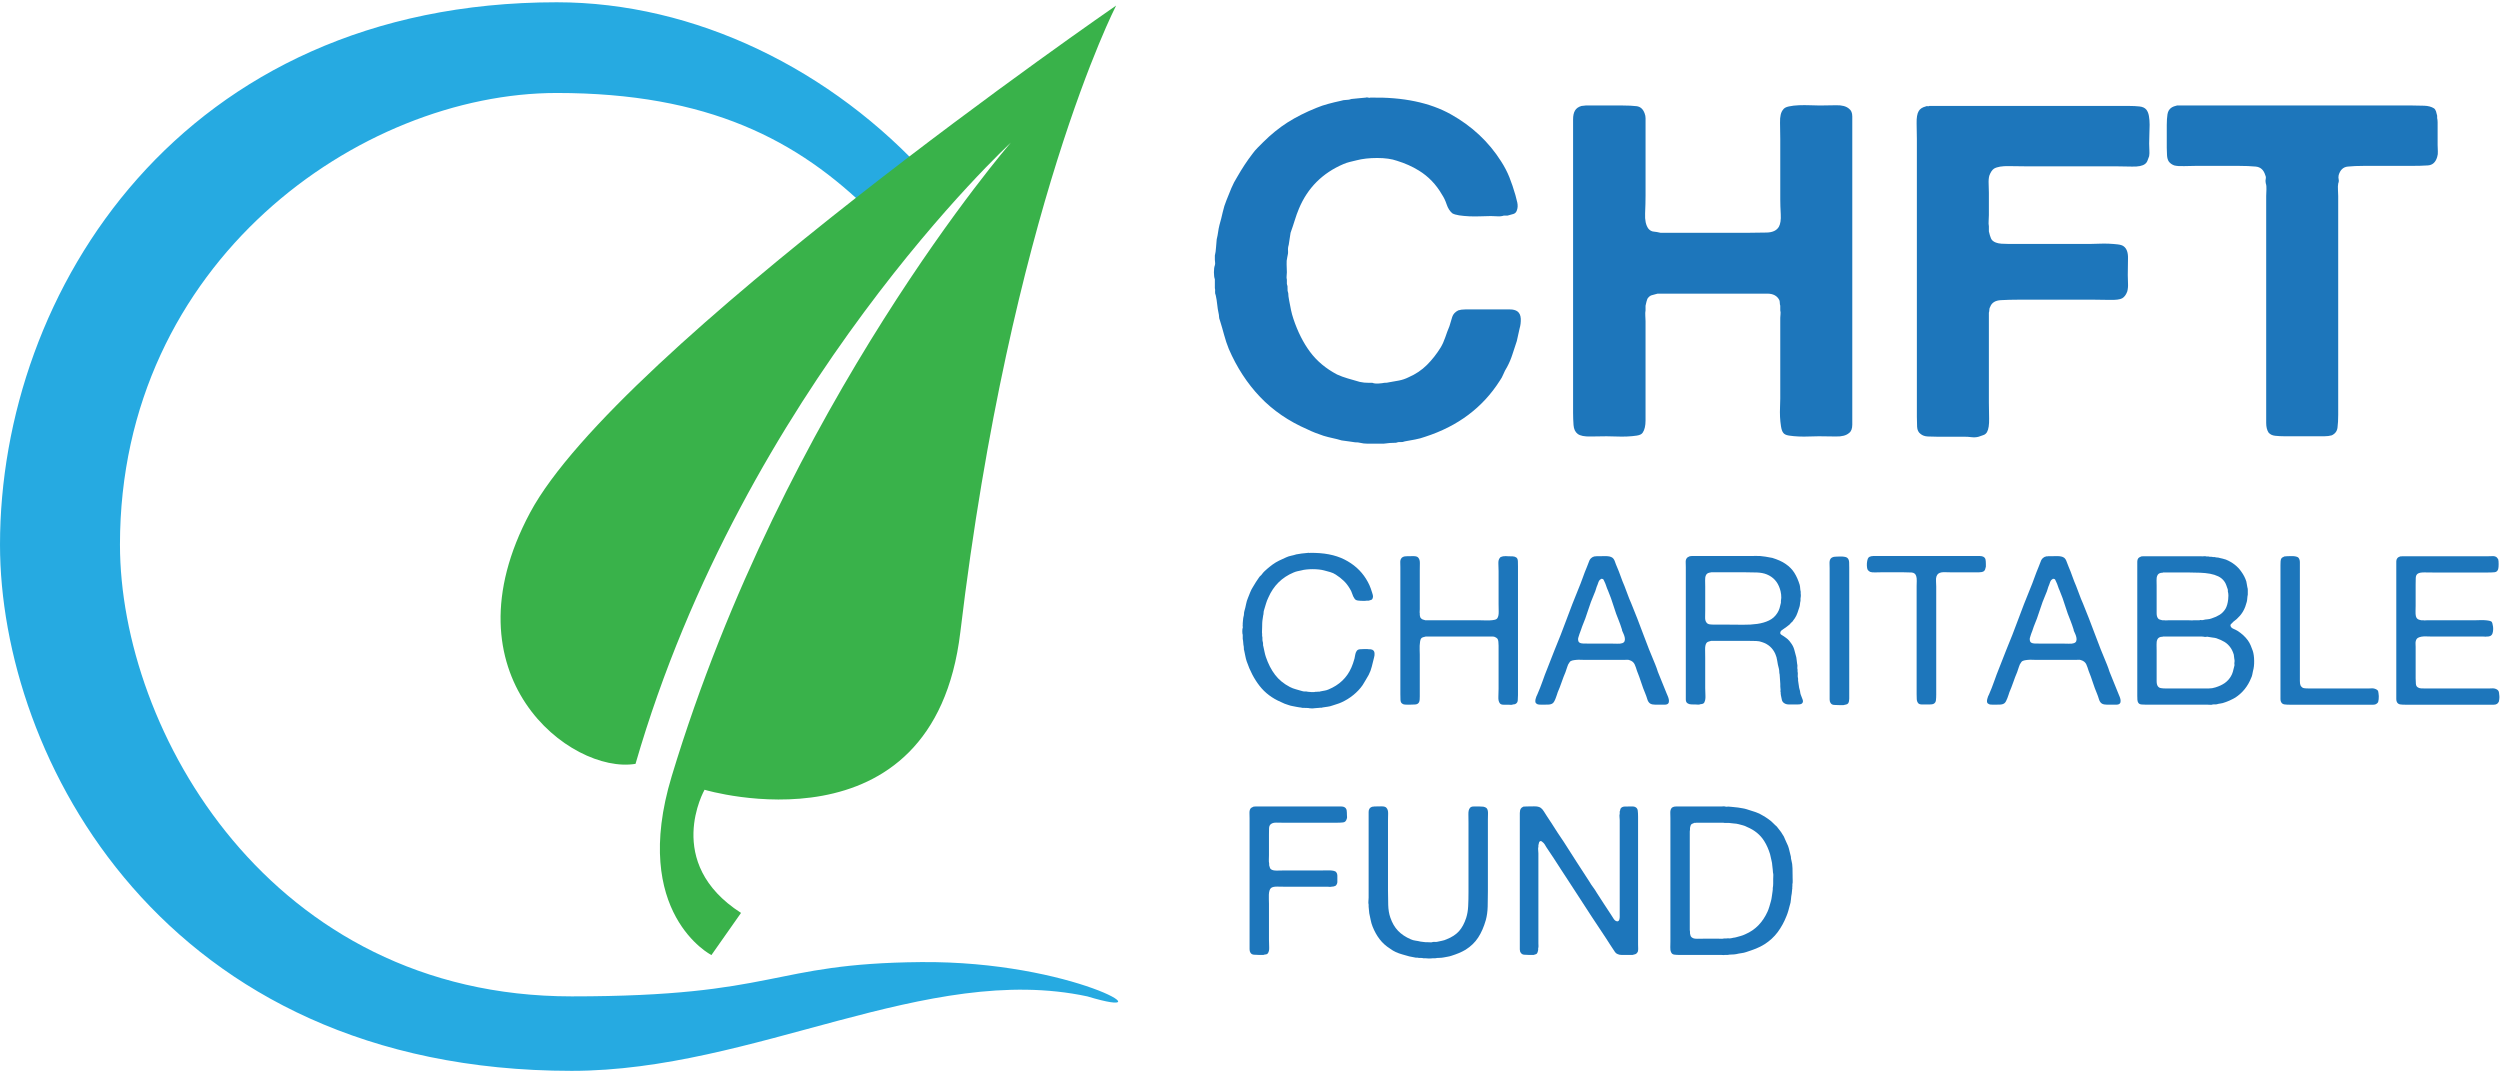<?xml version="1.0" encoding="UTF-8"?>
<!-- Created with Inkscape (http://www.inkscape.org/) -->
<svg width="320" height="137.33" version="1.1" viewBox="0 0 320 137.33" xml:space="preserve" xmlns="http://www.w3.org/2000/svg" xmlns:cc="http://creativecommons.org/ns#" xmlns:dc="http://purl.org/dc/elements/1.1/" xmlns:rdf="http://www.w3.org/1999/02/22-rdf-syntax-ns#"><defs><clipPath id="clipPath1373"><path d="m0 103h240v-103h-240z"/></clipPath></defs><g transform="matrix(1.333 0 0 -1.333 0 137.33)"><g clip-path="url(#clipPath1373)"><g transform="translate(11.519 50.721)"><path d="m0 0c0 27.19 23.102 43.374 41.942 43.374 14.554 0 23.174-4.512 30.193-11.469 1.129 1.126 4.511 2.286 5.579 3.352-9.359 10.406-22.516 16.827-35.772 16.827-36.061 0-53.461-27.788-53.461-52.084 0-20.347 15.606-50.525 54.893-50.525 17.581 0 34.084 10.446 49.513 7.151 8.071-2.447-1.368 3.422-15.97 3.293-14.597-0.128-13.632-3.293-33.543-3.293-28.957 0-43.374 25.542-43.374 43.374" fill="#26aae1"/></g><g transform="translate(71.156 15.362)"><path d="m0 0-2.844-4.05s-7.798 3.993-3.814 17.168c10.845 35.854 32.567 60.847 32.567 60.847s-25.609-23.576-36.04-59.652c-6.218-1.031-18.511 8.45-10.123 24.124 8.39 15.677 56.272 48.69 56.272 48.69s-10.105-19.591-14.96-60.172c-2.596-21.709-24.56-15.13-24.56-15.13s-4.004-7.01 3.502-11.825" fill="#39b24a"/></g><g transform="translate(125.8 49.933)"><path d="m0 0c1.309 0.024 2.405-0.186 3.294-0.632 0.888-0.447 1.579-1.063 2.072-1.852 0.133-0.213 0.243-0.417 0.33-0.611 0.087-0.192 0.169-0.424 0.251-0.691 0.027-0.067 0.053-0.156 0.08-0.27 0.026-0.115 0.021-0.216-0.021-0.31-0.026-0.08-0.075-0.13-0.15-0.15-0.073-0.022-0.149-0.044-0.229-0.072h-0.199c-0.043-0.013-0.093-0.019-0.152-0.019h-0.171c-0.186 0-0.356 0.01-0.511 0.03-0.154 0.02-0.262 0.083-0.33 0.191-0.093 0.134-0.167 0.287-0.219 0.461-0.056 0.172-0.127 0.333-0.222 0.48-0.174 0.293-0.369 0.549-0.591 0.761-0.22 0.213-0.475 0.413-0.768 0.599-0.161 0.107-0.339 0.188-0.531 0.241-0.195 0.053-0.391 0.107-0.59 0.161-0.148 0.039-0.317 0.071-0.503 0.089-0.187 0.02-0.383 0.031-0.589 0.031-0.207 0-0.408-0.011-0.602-0.031-0.193-0.018-0.357-0.05-0.491-0.089-0.132-0.027-0.261-0.054-0.38-0.081s-0.24-0.066-0.36-0.119c-1.121-0.469-1.93-1.269-2.423-2.402-0.093-0.188-0.169-0.385-0.23-0.591-0.059-0.209-0.124-0.418-0.19-0.633-0.027-0.078-0.041-0.163-0.041-0.249 0-0.089-0.013-0.17-0.039-0.251-0.014-0.053-0.019-0.099-0.019-0.137 0-0.043-8e-3 -0.09-0.022-0.142-0.026-0.149-0.043-0.299-0.049-0.451-7e-3 -0.154-0.01-0.311-0.01-0.47 0-0.094-3e-3 -0.189-0.01-0.291-6e-3 -0.1-4e-3 -0.19 0.01-0.271v-0.2c0.027-0.092 0.037-0.186 0.029-0.28-7e-3 -0.093 4e-3 -0.187 0.03-0.281 0.027-0.078 0.038-0.159 0.03-0.239-5e-3 -0.082 4e-3 -0.153 0.032-0.22 0.038-0.175 0.075-0.344 0.109-0.51 0.033-0.169 0.077-0.331 0.13-0.492 0.227-0.667 0.52-1.238 0.881-1.712s0.835-0.865 1.422-1.17c0.186-0.096 0.378-0.169 0.57-0.22 0.194-0.055 0.404-0.115 0.63-0.181 0.095-0.028 0.18-0.037 0.262-0.03 0.081 5e-3 0.173-6e-3 0.28-0.031 0.066-0.013 0.186-0.024 0.36-0.03 0.175-7e-3 0.301 4e-3 0.38 0.03h0.141c0.053 0.014 0.107 0.019 0.159 0.011 0.056-8e-3 0.107 3e-3 0.161 0.029 0.132 0.027 0.264 0.05 0.391 0.072 0.127 0.019 0.25 0.055 0.369 0.108 1.042 0.428 1.775 1.128 2.203 2.102 0.107 0.243 0.207 0.529 0.3 0.862 0.027 0.122 0.05 0.242 0.071 0.371 0.02 0.126 0.061 0.244 0.131 0.35 0.066 0.107 0.172 0.166 0.32 0.179 0.145 0.014 0.307 0.021 0.48 0.021h0.2c0.067 0 0.127-7e-3 0.18-0.021h0.141c0.039-0.013 0.083-0.023 0.13-0.029 0.046-8e-3 0.083-0.024 0.11-0.051 0.092-0.052 0.147-0.15 0.16-0.288 0.013-0.142 0-0.279-0.04-0.41-0.081-0.31-0.154-0.603-0.22-0.883-0.069-0.28-0.168-0.549-0.3-0.801-0.107-0.174-0.204-0.34-0.292-0.501-0.086-0.16-0.182-0.319-0.289-0.48-0.24-0.348-0.539-0.665-0.892-0.951-0.351-0.288-0.737-0.524-1.149-0.71-0.15-0.068-0.292-0.121-0.433-0.162-0.138-0.039-0.283-0.087-0.429-0.139-0.148-0.055-0.297-0.092-0.452-0.112-0.154-0.017-0.309-0.042-0.47-0.068-0.067-0.026-0.125-0.037-0.18-0.031-0.053 8e-3 -0.107 5e-3 -0.159-0.01-0.081-0.014-0.161-0.018-0.241-0.018s-0.167-8e-3 -0.262-0.021c-0.038-0.013-0.128-0.019-0.269-0.011-0.141 6e-3 -0.231 0.017-0.27 0.032-0.067 0.011-0.131 0.016-0.191 0.01-0.06-8e-3 -0.123-6e-3 -0.19 8e-3h-0.201c-0.106 0.028-0.205 0.043-0.3 0.049-0.092 9e-3 -0.192 0.024-0.299 0.052-0.121 0.026-0.241 0.049-0.361 0.071-0.12 0.019-0.235 0.049-0.341 0.089-0.28 0.079-0.534 0.18-0.76 0.3-0.841 0.36-1.522 0.875-2.043 1.543-0.521 0.666-0.933 1.455-1.242 2.363-0.053 0.158-0.096 0.325-0.128 0.499-0.034 0.175-0.072 0.354-0.111 0.541-0.027 0.066-0.037 0.127-0.03 0.181 5e-3 0.052 3e-3 0.113-0.01 0.181-0.028 0.119-0.043 0.244-0.051 0.379-7e-3 0.133-0.022 0.261-0.049 0.38v0.38c-0.028 0.067-0.041 0.181-0.041 0.342 0 0.158 0.013 0.27 0.041 0.339 0.013 0.041 0.013 0.085 0 0.129-0.015 0.048-0.015 0.085 0 0.112v0.18c0.013 0.107 0.023 0.218 0.029 0.331s0.024 0.223 0.05 0.33c0.027 0.081 0.041 0.163 0.041 0.249 0 0.088 0.013 0.177 0.039 0.272 0.068 0.227 0.12 0.445 0.161 0.66 0.04 0.213 0.101 0.414 0.181 0.599 0.066 0.175 0.136 0.35 0.211 0.531 0.07 0.181 0.155 0.346 0.248 0.491 0.201 0.349 0.401 0.66 0.6 0.941 0.042 0.067 0.092 0.124 0.152 0.172 0.06 0.045 0.109 0.101 0.15 0.17 0.081 0.106 0.164 0.2 0.251 0.28 0.085 0.08 0.176 0.159 0.269 0.24 0.08 0.066 0.156 0.13 0.231 0.19 0.074 0.059 0.156 0.124 0.249 0.191 0.201 0.145 0.411 0.273 0.632 0.38 0.219 0.107 0.45 0.213 0.691 0.319 0.145 0.068 0.302 0.117 0.47 0.151 0.167 0.034 0.33 0.077 0.492 0.13 0.091 0.013 0.178 0.028 0.259 0.04 0.08 0.014 0.161 0.026 0.24 0.04 0.107 0.014 0.21 0.025 0.309 0.031 0.101 6e-3 0.205 0.017 0.312 0.031 0.026 0.012 0.06 0.012 0.099 0 0.04-0.014 0.075-0.014 0.101 0" fill="#1d76bb"/></g><g transform="translate(135.01 49.61)"><path d="m0 0c0.186 0 0.41 5e-3 0.671 0.011 0.261 7e-3 0.431-0.044 0.51-0.151 0.107-0.12 0.155-0.297 0.15-0.529-6e-3 -0.235-8e-3 -0.459-8e-3 -0.672v-3.744c0-0.066-5e-3 -0.139-0.011-0.21-6e-3 -0.074-3e-3 -0.138 0.011-0.19v-0.162c0.012-0.039 0.021-0.087 0.029-0.139 5e-3 -0.055 0.023-0.094 0.049-0.119 0.053-0.08 0.118-0.136 0.192-0.162 0.072-0.025 0.161-0.053 0.268-0.08h5.207c0.134 0 0.287-4e-3 0.46-0.01 0.173-7e-3 0.344-7e-3 0.511 0 0.167 6e-3 0.317 0.023 0.451 0.052 0.132 0.025 0.227 0.078 0.281 0.158 0.092 0.135 0.136 0.344 0.13 0.632-7e-3 0.286-0.011 0.538-0.011 0.751v3.143c0 0.213-6e-3 0.447-0.02 0.702-0.013 0.252 0.032 0.439 0.14 0.56 0.026 0.053 0.07 0.086 0.129 0.099 0.061 0.015 0.124 0.034 0.193 0.06h0.1c0.05 0.014 0.112 0.018 0.179 0.011 0.068-6e-3 0.133-0.011 0.2-0.011 0.148 0 0.291-3e-3 0.431-9e-3 0.141-7e-3 0.257-0.044 0.351-0.111s0.141-0.188 0.15-0.361c5e-3 -0.173 9e-3 -0.338 9e-3 -0.499v-12.354c0-0.188-7e-3 -0.354-0.021-0.503-0.012-0.146-0.073-0.253-0.179-0.318-0.053-0.041-0.107-0.061-0.16-0.061s-0.121-0.013-0.202-0.039c-0.05-0.016-0.108-0.018-0.169-0.011-0.059 6e-3 -0.117 0.011-0.168 0.011h-0.492c-0.168 0-0.285 0.046-0.351 0.139-0.108 0.133-0.153 0.341-0.14 0.621 0.014 0.28 0.02 0.533 0.02 0.761v4.145c0 0.133-6e-3 0.261-0.02 0.38-0.013 0.119-0.039 0.213-0.081 0.28-0.054 0.068-0.139 0.127-0.259 0.181-0.068 0.026-0.146 0.04-0.241 0.04h-6.388c-0.105-0.026-0.195-0.052-0.269-0.07-0.073-0.02-0.137-0.063-0.191-0.13-0.04-0.069-0.069-0.162-0.089-0.281-0.021-0.119-0.034-0.255-0.04-0.4-6e-3 -0.146-6e-3 -0.297 0-0.452 6e-3 -0.151 0.011-0.282 0.011-0.388v-4.026c0-0.107-5e-3 -0.208-0.011-0.301s-0.024-0.174-0.05-0.241c-0.068-0.145-0.195-0.226-0.381-0.237-0.186-0.014-0.388-0.021-0.602-0.021-0.132 0-0.256 2e-3 -0.368 0.01-0.113 5e-3 -0.205 0.036-0.27 0.09-0.108 0.065-0.164 0.189-0.172 0.369-6e-3 0.181-0.011 0.363-0.011 0.553v12.172c0 0.146-2e-3 0.3-9e-3 0.459-7e-3 0.163 0.023 0.29 0.09 0.382 0.054 0.094 0.154 0.16 0.303 0.2 0.025 0.013 0.052 0.017 0.078 0.011 0.027-7e-3 0.053-5e-3 0.08 9e-3" fill="#1d76bb"/></g><g transform="translate(155.77 41.261)"><path d="m0 0c0.12 0.042 0.196 0.106 0.229 0.199 0.035 0.093 0.04 0.197 0.021 0.312-0.021 0.113-0.054 0.227-0.102 0.341-0.044 0.112-0.087 0.211-0.128 0.29-0.028 0.053-0.041 0.1-0.041 0.139 0 0.042-0.013 0.087-0.041 0.142-0.038 0.106-0.077 0.214-0.108 0.329-0.034 0.114-0.078 0.231-0.131 0.351-0.199 0.48-0.377 0.971-0.529 1.471-0.155 0.501-0.329 0.992-0.531 1.473-0.068 0.145-0.125 0.293-0.172 0.438-0.046 0.15-0.103 0.29-0.169 0.422-0.027 0.068-0.059 0.131-0.091 0.191-0.033 0.059-0.102 0.089-0.21 0.089-0.026-0.025-0.053-0.046-0.079-0.06-0.027-0.013-0.055-0.033-0.081-0.059-0.053-0.067-0.093-0.136-0.12-0.211s-0.053-0.15-0.08-0.23c-0.066-0.148-0.12-0.294-0.159-0.44-0.041-0.147-0.094-0.293-0.163-0.44-0.225-0.521-0.422-1.049-0.59-1.584-0.167-0.532-0.356-1.054-0.57-1.559-0.027-0.068-0.049-0.135-0.07-0.203-0.021-0.065-0.044-0.132-0.07-0.2-0.038-0.106-0.081-0.213-0.119-0.319-0.042-0.107-0.076-0.215-0.101-0.321-0.027-0.066-0.036-0.14-0.03-0.219 6e-3 -0.081 0.025-0.149 0.05-0.201 0.067-0.107 0.206-0.163 0.42-0.171s0.414-0.01 0.602-0.01h2.142c0.148 0 0.327-4e-3 0.54-0.01 0.212-7e-3 0.375 0.01 0.481 0.05m4.284-4.865c0.028-0.066 0.06-0.147 0.101-0.24 0.04-0.094 0.069-0.19 0.09-0.291 0.019-0.098 0.019-0.195 0-0.279-0.021-0.087-0.078-0.151-0.168-0.191-0.07-0.027-0.149-0.039-0.244-0.039h-0.87c-0.207 0-0.369 0.032-0.49 0.099-0.135 0.08-0.231 0.22-0.29 0.42-0.061 0.199-0.123 0.379-0.191 0.541-0.147 0.348-0.281 0.708-0.401 1.082-0.12 0.373-0.253 0.742-0.4 1.101-0.039 0.12-0.077 0.232-0.109 0.339-0.036 0.106-0.074 0.206-0.122 0.301-0.045 0.092-0.109 0.173-0.189 0.24-0.079 0.068-0.188 0.12-0.32 0.161-0.067 0.026-0.144 0.037-0.231 0.029-0.088-8e-3 -0.177-0.011-0.27-0.011h-3.785c-0.12 0-0.253 3e-3 -0.4 0.011-0.148 8e-3 -0.288 3e-3 -0.42-0.011-0.134-0.012-0.259-0.031-0.372-0.059-0.112-0.026-0.196-0.078-0.248-0.158-0.109-0.136-0.185-0.285-0.23-0.453-0.048-0.167-0.104-0.336-0.172-0.51-0.132-0.307-0.256-0.629-0.369-0.962-0.114-0.333-0.237-0.652-0.372-0.958-0.025-0.082-0.056-0.173-0.089-0.273-0.035-0.1-0.07-0.204-0.111-0.31-0.038-0.107-0.083-0.202-0.131-0.289-0.045-0.086-0.095-0.151-0.15-0.192-0.105-0.08-0.249-0.124-0.431-0.129-0.178-7e-3 -0.37-9e-3 -0.57-9e-3 -0.106 0-0.209 2e-3 -0.309 9e-3 -0.101 5e-3 -0.184 0.038-0.25 0.09-0.068 0.039-0.104 0.101-0.109 0.181-0.01 0.079 0 0.163 0.017 0.25 0.021 0.086 0.047 0.173 0.083 0.261 0.03 0.086 0.061 0.15 0.088 0.188 0.186 0.429 0.355 0.852 0.502 1.272 0.145 0.422 0.305 0.845 0.48 1.273 0.12 0.293 0.232 0.582 0.34 0.87 0.107 0.287 0.221 0.576 0.341 0.869 0.398 0.964 0.782 1.934 1.14 2.913 0.362 0.984 0.741 1.961 1.142 2.935 0.145 0.347 0.283 0.701 0.412 1.063 0.125 0.359 0.262 0.713 0.409 1.06 0.065 0.147 0.129 0.31 0.19 0.489 0.06 0.182 0.149 0.312 0.27 0.392 0.053 0.053 0.14 0.095 0.26 0.12 0.028 0.013 0.056 0.017 0.092 0.011 0.031-7e-3 0.061-5e-3 0.089 9e-3 0.241 0 0.52 4e-3 0.839 0.01 0.323 7e-3 0.554-0.044 0.703-0.15 0.107-0.08 0.189-0.21 0.25-0.392 0.061-0.179 0.123-0.342 0.191-0.489 0.131-0.308 0.252-0.613 0.36-0.924 0.106-0.304 0.227-0.612 0.361-0.92 0.106-0.263 0.21-0.539 0.308-0.818 0.102-0.281 0.211-0.555 0.331-0.821 0.402-0.976 0.784-1.96 1.152-2.955 0.366-0.994 0.757-1.98 1.171-2.954 0.053-0.119 0.097-0.233 0.13-0.34 0.034-0.107 0.073-0.22 0.111-0.338 0.147-0.349 0.291-0.702 0.43-1.064 0.141-0.36 0.284-0.712 0.43-1.06" fill="#1d76bb"/></g><g transform="translate(170.67 44.165)"><path d="m0 0c0.095 0.146 0.164 0.301 0.211 0.461 0.046 0.159 0.089 0.333 0.13 0.518v0.181c0.04 0.187 0.046 0.392 0.02 0.61-0.028 0.222-0.067 0.406-0.121 0.552-0.214 0.668-0.633 1.128-1.261 1.383-0.267 0.107-0.579 0.166-0.931 0.18-0.354 0.012-0.717 0.019-1.091 0.019h-3.305c-0.026-0.013-0.057-0.019-0.089-0.019-0.034 0-0.069-9e-3 -0.111-0.022-0.159-0.039-0.266-0.127-0.319-0.259-0.055-0.121-0.078-0.288-0.07-0.5 5e-3 -0.214 9e-3 -0.407 9e-3 -0.583v-2.3c0-0.2-4e-3 -0.411-9e-3 -0.632-8e-3 -0.222 0.036-0.39 0.13-0.509 0.066-0.094 0.166-0.151 0.301-0.173 0.132-0.018 0.278-0.027 0.439-0.027h1.243c0.519 0 1.026-5e-3 1.52-0.012s0.951 0.021 1.372 0.081c0.42 0.06 0.798 0.168 1.132 0.33 0.334 0.16 0.6 0.4 0.8 0.721m2.423-8.311c0.067-0.172 0.039-0.306-0.081-0.399-0.066-0.041-0.15-0.065-0.249-0.072-0.1-5e-3 -0.204-8e-3 -0.312-8e-3h-0.639c-0.213 0-0.381 0.046-0.5 0.138-0.109 0.069-0.178 0.173-0.211 0.312-0.034 0.142-0.062 0.285-0.09 0.429-0.014 0.056-0.021 0.104-0.021 0.151v0.129c-0.026 0.069-0.034 0.129-0.02 0.182 0.013 0.053 0.013 0.106 0 0.16-0.014 0.081-0.019 0.162-0.019 0.242v0.238l-0.061 0.901c-0.026 0.095-0.039 0.187-0.039 0.281s-0.013 0.194-0.04 0.301c-0.069 0.239-0.118 0.478-0.152 0.721-0.032 0.242-0.094 0.467-0.189 0.679-0.254 0.56-0.675 0.935-1.262 1.122-0.173 0.068-0.363 0.105-0.57 0.11-0.208 7e-3 -0.425 0.011-0.65 0.011h-3.684c-0.095-0.028-0.178-0.049-0.251-0.072-0.073-0.02-0.137-0.062-0.19-0.129-0.094-0.133-0.138-0.35-0.13-0.65 5e-3 -0.302 9e-3 -0.566 9e-3 -0.791v-2.903c0-0.188 6e-3 -0.417 0.021-0.691 0.012-0.274-0.015-0.477-0.081-0.61-0.027-0.093-0.079-0.155-0.159-0.181-0.054-0.028-0.105-0.041-0.151-0.041-0.047 0-0.103-0.013-0.172-0.039-0.051-0.013-0.112-0.018-0.178-0.01-0.068 6e-3 -0.134 0.01-0.201 0.01-0.147 0-0.292 3e-3 -0.429 8e-3 -0.142 7e-3 -0.258 0.044-0.352 0.111-0.106 0.067-0.16 0.192-0.16 0.371v12.704c0 0.149-3e-3 0.3-0.01 0.46-8e-3 0.162 0.023 0.287 0.092 0.38 0.051 0.081 0.15 0.149 0.299 0.201 0.026 0.013 0.053 0.017 0.08 0.011 0.025-6e-3 0.054-5e-3 0.08 0.01h5.806c0.093 0 0.194 2e-3 0.3 9e-3 0.108 6e-3 0.201 4e-3 0.282-9e-3h0.219c0.08-0.015 0.161-0.024 0.241-0.029 0.081-7e-3 0.166-0.018 0.26-0.032 0.107-0.025 0.217-0.048 0.332-0.06 0.113-0.012 0.221-0.033 0.33-0.059 0.251-0.08 0.487-0.166 0.699-0.26 0.214-0.094 0.415-0.207 0.601-0.34 0.333-0.228 0.605-0.505 0.812-0.832 0.206-0.328 0.376-0.71 0.51-1.15 0.026-0.106 0.043-0.218 0.049-0.33 6e-3 -0.116 0.024-0.224 0.05-0.332v-0.199c0.014-0.068 0.018-0.147 0.012-0.231-9e-3 -0.089-0.018-0.165-0.03-0.231v-0.221c-0.029-0.106-0.044-0.206-0.05-0.3-6e-3 -0.093-0.024-0.186-0.051-0.279-0.066-0.201-0.13-0.393-0.19-0.571-0.062-0.181-0.145-0.352-0.251-0.512-0.038-0.066-0.084-0.125-0.13-0.18-0.047-0.051-0.089-0.113-0.13-0.18-0.014-0.014-0.027-0.022-0.04-0.028-0.013-8e-3 -0.028-0.017-0.041-0.03-0.026-0.029-0.057-0.061-0.09-0.101-0.032-0.041-0.062-0.074-0.089-0.099-0.107-0.081-0.208-0.159-0.302-0.232-0.091-0.073-0.192-0.145-0.299-0.21-0.068-0.042-0.127-0.084-0.18-0.131-0.054-0.047-0.087-0.11-0.1-0.191-0.012-0.08 0.016-0.144 0.09-0.199 0.072-0.053 0.136-0.094 0.19-0.12 0.146-0.093 0.283-0.193 0.412-0.3 0.126-0.108 0.236-0.233 0.33-0.381 0.145-0.188 0.252-0.397 0.319-0.631 0.066-0.232 0.134-0.485 0.2-0.749 0.015-0.108 0.028-0.211 0.041-0.311s0.026-0.205 0.038-0.311c0.029-0.093 0.036-0.187 0.023-0.281-0.015-0.093-9e-3 -0.187 0.018-0.279v-0.181c0.027-0.094 0.034-0.193 0.021-0.3-0.013-0.11-7e-3 -0.216 0.018-0.322 0.013-0.051 0.018-0.101 0.012-0.148-8e-3 -0.046-5e-3 -0.105 9e-3 -0.171 0.027-0.134 0.048-0.272 0.061-0.411 0.013-0.14 0.039-0.271 0.08-0.39 0.026-0.08 0.043-0.156 0.049-0.231 6e-3 -0.073 0.024-0.149 0.05-0.23z" fill="#1d76bb"/></g><g transform="translate(176.25 49.57)"><path d="m0 0c0.092 0 0.199 2e-3 0.321 0.011 0.119 7e-3 0.237 7e-3 0.35 0 0.112-9e-3 0.217-0.024 0.31-0.049 0.093-0.028 0.16-0.068 0.201-0.123 0.079-0.092 0.123-0.224 0.13-0.389 6e-3 -0.167 9e-3 -0.338 9e-3 -0.511v-12.565c0-0.193-0.033-0.343-0.099-0.45-0.053-0.068-0.118-0.107-0.192-0.118-0.072-0.014-0.163-0.036-0.27-0.062h-0.38c-0.188 0-0.36 6e-3 -0.519 0.019-0.161 0.013-0.274 0.082-0.342 0.202-0.054 0.079-0.079 0.189-0.079 0.33v12.564c0 0.147-4e-3 0.308-0.01 0.49-8e-3 0.18 0.021 0.323 0.089 0.43 0.053 0.093 0.16 0.161 0.321 0.202 0.026 0.013 0.053 0.015 0.079 8e-3 0.028-6e-3 0.055-2e-3 0.081 0.011" fill="#1d76bb"/></g><g transform="translate(179.84 49.631)"><path d="m0 0h10.29c0.134 0 0.247-0.026 0.341-0.079 0.105-0.067 0.171-0.159 0.19-0.272 0.02-0.112 0.03-0.256 0.03-0.429v-0.24c-0.027-0.109-0.049-0.196-0.071-0.262-0.019-0.067-0.063-0.126-0.13-0.18-0.107-0.066-0.253-0.1-0.439-0.1h-2.824c-0.147 0-0.289 3e-3 -0.43 9e-3 -0.14 7e-3 -0.27 0-0.383-0.019-0.111-0.02-0.209-0.062-0.288-0.119-0.08-0.061-0.14-0.15-0.181-0.273-0.04-0.118-0.053-0.274-0.04-0.46s0.019-0.351 0.019-0.499v-10.392c0-0.202-9e-3 -0.381-0.028-0.541-0.02-0.161-0.098-0.275-0.231-0.34-0.066-0.028-0.146-0.045-0.24-0.052-0.092-6e-3 -0.192-8e-3 -0.3-8e-3h-0.552c-0.192 0-0.323 0.046-0.389 0.138-0.08 0.106-0.124 0.235-0.129 0.382-9e-3 0.146-0.012 0.308-0.012 0.482v10.35c0 0.147 3e-3 0.316 0.012 0.51 5e-3 0.194-0.012 0.353-0.053 0.471-0.064 0.213-0.216 0.327-0.45 0.342-0.232 0.013-0.484 0.019-0.748 0.019h-2.203c-0.162 0-0.344-4e-3 -0.552-0.01-0.208-7e-3 -0.365 0.01-0.471 0.051-0.039 0.024-0.08 0.054-0.121 0.08-0.039 0.026-0.072 0.06-0.1 0.099-0.038 0.054-0.065 0.141-0.078 0.262-0.014 0.119-0.018 0.24-0.012 0.359 8e-3 0.119 0.025 0.234 0.052 0.34 0.025 0.109 0.06 0.18 0.099 0.221 0.026 0.039 0.062 0.069 0.11 0.089 0.046 0.022 0.096 0.037 0.151 0.05 0.026 0.013 0.053 0.017 0.08 0.011 0.025-7e-3 0.052-5e-3 0.081 0.01" fill="#1d76bb"/></g><g transform="translate(199.14 41.261)"><path d="m0 0c0.119 0.042 0.196 0.106 0.23 0.199 0.033 0.093 0.04 0.197 0.02 0.312-0.02 0.113-0.054 0.227-0.101 0.341-0.045 0.112-0.089 0.211-0.129 0.29-0.027 0.053-0.04 0.1-0.04 0.139 0 0.042-0.015 0.087-0.041 0.142-0.039 0.106-0.077 0.214-0.109 0.329-0.033 0.114-0.077 0.231-0.129 0.351-0.201 0.48-0.378 0.971-0.532 1.471-0.153 0.501-0.33 0.992-0.531 1.473-0.068 0.145-0.124 0.293-0.17 0.438-0.047 0.15-0.105 0.29-0.171 0.422-0.026 0.068-0.056 0.131-0.09 0.191-0.032 0.059-0.103 0.089-0.21 0.089-0.026-0.025-0.053-0.046-0.078-0.06-0.028-0.013-0.055-0.033-0.083-0.059-0.052-0.067-0.093-0.136-0.119-0.211-0.027-0.075-0.053-0.15-0.08-0.23-0.066-0.148-0.121-0.294-0.159-0.44-0.041-0.147-0.093-0.293-0.162-0.44-0.227-0.521-0.422-1.049-0.59-1.584-0.166-0.532-0.357-1.054-0.572-1.559-0.024-0.068-0.048-0.135-0.069-0.203-0.02-0.065-0.044-0.132-0.068-0.2-0.042-0.106-0.082-0.213-0.121-0.319-0.042-0.107-0.074-0.215-0.101-0.321-0.026-0.066-0.037-0.14-0.029-0.219 6e-3 -0.081 0.023-0.149 0.05-0.201 0.065-0.107 0.205-0.163 0.419-0.171s0.415-0.01 0.602-0.01h2.143c0.145 0 0.325-4e-3 0.539-0.01 0.212-7e-3 0.375 0.01 0.481 0.05m4.284-4.865c0.028-0.066 0.062-0.147 0.1-0.24 0.042-0.094 0.071-0.19 0.092-0.291 0.018-0.098 0.018-0.195 0-0.279-0.021-0.087-0.079-0.151-0.171-0.191-0.068-0.027-0.147-0.039-0.241-0.039h-0.869c-0.209 0-0.372 0.032-0.492 0.099-0.134 0.08-0.231 0.22-0.291 0.42-0.058 0.199-0.123 0.379-0.189 0.541-0.149 0.348-0.281 0.708-0.402 1.082-0.12 0.373-0.252 0.742-0.4 1.101-0.038 0.12-0.076 0.232-0.11 0.339-0.033 0.106-0.073 0.206-0.12 0.301-0.046 0.092-0.11 0.173-0.19 0.24-0.079 0.068-0.189 0.12-0.322 0.161-0.066 0.026-0.143 0.037-0.23 0.029s-0.175-0.011-0.269-0.011h-3.784c-0.12 0-0.254 3e-3 -0.4 0.011-0.148 8e-3 -0.288 3e-3 -0.422-0.011-0.132-0.012-0.257-0.031-0.37-0.059-0.114-0.026-0.196-0.078-0.25-0.158-0.107-0.136-0.183-0.285-0.229-0.453-0.048-0.167-0.104-0.336-0.171-0.51-0.133-0.307-0.257-0.629-0.37-0.962-0.116-0.333-0.239-0.652-0.371-0.958-0.026-0.082-0.057-0.173-0.09-0.273-0.035-0.1-0.071-0.204-0.111-0.31-0.04-0.107-0.084-0.202-0.129-0.289-0.047-0.086-0.097-0.151-0.151-0.192-0.105-0.08-0.249-0.124-0.431-0.129-0.179-7e-3 -0.37-9e-3 -0.57-9e-3 -0.106 0-0.21 2e-3 -0.31 9e-3 -0.1 5e-3 -0.184 0.038-0.25 0.09-0.069 0.039-0.105 0.101-0.111 0.181-7e-3 0.079 0 0.163 0.021 0.25 0.02 0.086 0.046 0.173 0.079 0.261 0.034 0.086 0.063 0.15 0.091 0.188 0.186 0.429 0.355 0.852 0.5 1.272 0.146 0.422 0.307 0.845 0.479 1.273 0.123 0.293 0.235 0.582 0.342 0.87 0.106 0.287 0.222 0.576 0.341 0.869 0.4 0.964 0.781 1.934 1.14 2.913 0.36 0.984 0.743 1.961 1.142 2.935 0.146 0.347 0.283 0.701 0.41 1.063 0.129 0.359 0.264 0.713 0.411 1.06 0.066 0.147 0.13 0.31 0.191 0.489 0.06 0.182 0.149 0.312 0.269 0.392 0.054 0.053 0.14 0.095 0.261 0.12 0.026 0.013 0.057 0.017 0.091 0.011 0.032-7e-3 0.062-5e-3 0.088 9e-3 0.242 0 0.523 4e-3 0.841 0.01 0.322 7e-3 0.554-0.044 0.702-0.15 0.107-0.08 0.19-0.21 0.251-0.392 0.061-0.179 0.123-0.342 0.19-0.489 0.132-0.308 0.253-0.613 0.359-0.924 0.106-0.304 0.228-0.612 0.361-0.92 0.106-0.263 0.212-0.539 0.31-0.818 0.101-0.281 0.21-0.555 0.331-0.821 0.4-0.976 0.783-1.96 1.152-2.955 0.366-0.994 0.757-1.98 1.17-2.954 0.054-0.119 0.098-0.233 0.129-0.34 0.034-0.107 0.072-0.22 0.112-0.338 0.147-0.349 0.291-0.702 0.43-1.064 0.139-0.36 0.284-0.712 0.43-1.06" fill="#1d76bb"/></g><g transform="translate(214.56 39.418)"><path d="m0 0c0.012 0.067 0.017 0.137 9e-3 0.211-6e-3 0.074-0.017 0.136-0.03 0.191-0.012 0.065-0.02 0.12-0.02 0.169 0 0.048-7e-3 0.105-0.021 0.17-0.079 0.268-0.186 0.496-0.32 0.683-0.16 0.225-0.348 0.405-0.569 0.54-0.221 0.134-0.485 0.252-0.791 0.358-0.108 0.03-0.226 0.048-0.352 0.061-0.127 0.014-0.257 0.034-0.39 0.061-0.08 0.026-0.157 0.031-0.231 8e-3 -0.072-0.019-0.148-0.014-0.23 0.012-0.067 0.013-0.136 0.02-0.21 0.02h-3.713c-0.028-0.026-0.064-0.037-0.111-0.032-0.046 8e-3 -0.083 6e-3 -0.11-8e-3 -0.16-0.041-0.267-0.129-0.319-0.259-0.055-0.121-0.078-0.289-0.071-0.501 6e-3 -0.215 8e-3 -0.41 8e-3 -0.582v-2.904c0-0.226 0.041-0.391 0.122-0.498 0.066-0.095 0.166-0.152 0.3-0.172 0.132-0.02 0.28-0.032 0.441-0.032h4.124c0.242 0 0.461 0.035 0.662 0.104 0.345 0.106 0.64 0.244 0.879 0.408 0.241 0.168 0.442 0.384 0.601 0.651 0.081 0.133 0.143 0.28 0.191 0.443 0.046 0.157 0.089 0.332 0.13 0.518 0.026 0.067 0.033 0.131 0.021 0.192-0.013 0.06-0.013 0.124 0 0.188m-7.408 8.329c-0.055-0.118-0.078-0.273-0.071-0.46 6e-3 -0.185 8e-3 -0.36 8e-3 -0.518v-2.634c0-0.208 0.041-0.365 0.122-0.472 0.04-0.066 0.096-0.109 0.17-0.131 0.074-0.018 0.157-0.042 0.249-0.069h0.201c0.067-0.013 0.141-0.017 0.221-0.01 0.08 6e-3 0.154 0.01 0.22 0.01h1.843c0.092 0 0.186-4e-3 0.279-0.01 0.094-7e-3 0.174-3e-3 0.242 0.01h0.56c0.052 0.027 0.106 0.033 0.16 0.02 0.053-0.013 0.113-0.013 0.18 0 0.147 0.04 0.29 0.063 0.429 0.071 0.141 8e-3 0.279 0.036 0.411 0.09 0.293 0.092 0.551 0.21 0.772 0.35 0.222 0.141 0.403 0.33 0.552 0.571 0.131 0.225 0.218 0.529 0.258 0.903 0.013 0.106 0.021 0.225 0.021 0.359 0 0.133-0.015 0.253-0.041 0.36-0.013 0.04-0.017 0.078-8e-3 0.121 5e-3 0.039 1e-3 0.08-0.012 0.119-0.054 0.149-0.102 0.286-0.149 0.422-0.048 0.132-0.111 0.253-0.191 0.359-0.147 0.201-0.338 0.357-0.57 0.47-0.235 0.114-0.499 0.198-0.791 0.252-0.294 0.052-0.61 0.086-0.951 0.098-0.343 0.013-0.691 0.023-1.052 0.023h-2.522c-0.028-0.029-0.064-0.037-0.111-0.032-0.046 7e-3 -0.083 3e-3 -0.11-0.011-0.16-0.039-0.267-0.125-0.319-0.261m9.169-7.227c0.081-0.252 0.125-0.57 0.131-0.95 6e-3 -0.381-0.032-0.706-0.11-0.971-0.027-0.121-0.052-0.24-0.07-0.352-0.022-0.112-0.057-0.225-0.112-0.33-0.319-0.799-0.827-1.428-1.521-1.882-0.186-0.105-0.378-0.205-0.571-0.291-0.194-0.086-0.404-0.163-0.629-0.231-0.082-0.025-0.164-0.041-0.25-0.049-0.088-7e-3 -0.172-0.025-0.252-0.05-0.079-0.026-0.158-0.036-0.23-0.03-0.073 7e-3 -0.151 4e-3 -0.231-8e-3 -0.065-0.029-0.143-0.039-0.229-0.031-0.087 6e-3 -0.171 0.011-0.251 0.011h-5.905c-0.162 0-0.311 6e-3 -0.452 0.02-0.141 0.012-0.244 0.063-0.31 0.159-0.053 0.079-0.083 0.18-0.09 0.3s-0.01 0.246-0.01 0.381v12.875c0 0.12 0.026 0.22 0.079 0.3 0.055 0.08 0.154 0.146 0.3 0.2 0.028 0.013 0.054 0.016 0.081 0.011 0.026-7e-3 0.055-5e-3 0.08 8e-3h5.566c0.092-0.013 0.187-0.013 0.28 0 0.094 0.014 0.181 7e-3 0.26-0.019h0.181c0.067-0.026 0.14-0.037 0.221-0.031 0.079 7e-3 0.154-2e-3 0.22-0.029h0.18c0.067-0.027 0.141-0.041 0.22-0.041 0.081 0 0.154-0.012 0.22-0.039 0.106-0.027 0.21-0.05 0.309-0.071 0.102-0.021 0.204-0.05 0.312-0.09 0.64-0.268 1.134-0.653 1.481-1.162 0.213-0.293 0.375-0.606 0.481-0.939 0.026-0.094 0.043-0.184 0.049-0.271 8e-3 -0.088 0.025-0.185 0.051-0.291 0.029-0.081 0.041-0.163 0.041-0.25v-0.449c-0.026-0.121-0.043-0.242-0.05-0.362-6e-3 -0.121-0.024-0.235-0.05-0.341-0.16-0.641-0.435-1.14-0.822-1.499-0.092-0.107-0.193-0.2-0.299-0.273-0.108-0.072-0.208-0.163-0.3-0.269-0.029-0.027-0.061-0.063-0.102-0.101-0.04-0.038-0.053-0.086-0.04-0.142 0.027-0.131 0.121-0.231 0.281-0.297 0.161-0.069 0.293-0.135 0.401-0.201 0.399-0.255 0.726-0.555 0.981-0.903 0.106-0.144 0.197-0.307 0.271-0.479 0.072-0.174 0.141-0.354 0.209-0.541" fill="#1d76bb"/></g><g transform="translate(219.54 49.61)"><path d="m0 0c0.095 0 0.2 5e-3 0.32 0.011 0.12 7e-3 0.237 7e-3 0.352 0 0.113-6e-3 0.216-0.025 0.308-0.051 0.094-0.025 0.162-0.066 0.202-0.119 0.08-0.109 0.121-0.247 0.121-0.422v-11.394c0-0.172 0.018-0.312 0.058-0.419 0.041-0.092 0.115-0.173 0.22-0.24 0.067-0.026 0.154-0.044 0.262-0.051 0.107-5e-3 0.213-0.011 0.32-0.011h5.746c0.095 0 0.192 6e-3 0.29 0.011 0.102 7e-3 0.192-3e-3 0.271-0.03 0.173-0.052 0.287-0.125 0.343-0.22 0.011-0.041 0.025-0.106 0.038-0.2 0.012-0.093 0.022-0.19 0.03-0.291 5e-3 -0.098 2e-3 -0.199-0.011-0.299-0.015-0.1-0.026-0.177-0.04-0.23-0.025-0.095-0.087-0.167-0.18-0.221-0.067-0.053-0.164-0.079-0.291-0.079h-8.058c-0.188 0-0.348 0.01-0.481 0.028-0.134 0.021-0.234 0.085-0.299 0.192-0.056 0.08-0.081 0.181-0.081 0.31v12.864c0 0.12 3e-3 0.242 0.01 0.36 6e-3 0.12 0.029 0.213 0.071 0.281 0.051 0.08 0.153 0.147 0.299 0.2 0.027 0.013 0.058 0.017 0.09 0.011 0.034-7e-3 0.064-5e-3 0.09 9e-3" fill="#1d76bb"/></g><g transform="translate(230.64 49.61)"><path d="m0 0h8.269c0.146 0 0.294 5e-3 0.442 0.011 0.144 7e-3 0.266-0.025 0.359-0.09 0.041-0.027 0.073-0.061 0.1-0.103 0.028-0.038 0.053-0.078 0.08-0.118 0.027-0.095 0.04-0.244 0.04-0.449 0-0.209-0.013-0.366-0.04-0.472-0.052-0.187-0.167-0.29-0.34-0.312-0.173-0.019-0.38-0.027-0.621-0.027h-5.365c-0.213 0-0.464 1e-3 -0.752 8e-3 -0.287 6e-3 -0.495-0.03-0.632-0.11-0.131-0.078-0.203-0.22-0.209-0.419-7e-3 -0.201-0.011-0.409-0.011-0.622v-2.043c0-0.146-4e-3 -0.319-0.01-0.518-5e-3 -0.203 4e-3 -0.361 0.032-0.484 0.039-0.157 0.12-0.266 0.24-0.319 0.052-0.025 0.147-0.053 0.281-0.08h0.2c0.052-0.012 0.109-0.017 0.169-0.01 0.061 6e-3 0.123 0.01 0.192 0.01h4.604c0.119 0 0.254 5e-3 0.4 0.01 0.146 8e-3 0.297 8e-3 0.45 0 0.156-5e-3 0.294-0.02 0.422-0.041 0.126-0.019 0.222-0.049 0.289-0.088 0.041-0.029 0.074-0.087 0.1-0.18 0.027-0.094 0.048-0.194 0.061-0.3 0.014-0.109 0.018-0.218 0.01-0.33-7e-3 -0.115-0.023-0.21-0.049-0.291-0.028-0.12-0.089-0.207-0.181-0.261-0.028-0.027-0.063-0.044-0.11-0.05-0.047-7e-3 -0.092-0.017-0.131-0.03h-0.12c-0.066-0.014-0.134-0.018-0.2-0.01-0.067 7e-3 -0.134 0.01-0.201 0.01h-4.966c-0.159 0-0.317 3e-3 -0.47 0.011-0.152 6e-3 -0.296 0-0.43-0.021-0.134-0.022-0.252-0.057-0.35-0.111-0.101-0.054-0.171-0.148-0.21-0.279-0.028-0.081-0.037-0.175-0.032-0.282 6e-3 -0.106 0.01-0.212 0.01-0.32v-3.022c0-0.188 7e-3 -0.36 0.022-0.51 0.012-0.155 0.067-0.267 0.16-0.33 0.093-0.069 0.2-0.106 0.318-0.113 0.122-5e-3 0.256-0.011 0.403-0.011h6.128c0.105 0 0.212 6e-3 0.318 0.011 0.107 7e-3 0.2-3e-3 0.281-0.03 0.161-0.052 0.267-0.125 0.321-0.22 0.027-0.041 0.046-0.106 0.057-0.2 0.015-0.093 0.026-0.19 0.031-0.291 8e-3 -0.098 3e-3 -0.199-9e-3 -0.299-0.014-0.1-0.026-0.177-0.039-0.23-0.054-0.108-0.113-0.181-0.182-0.221-0.079-0.053-0.182-0.079-0.31-0.079h-8.499c-0.187 0-0.347 0.01-0.481 0.028-0.132 0.021-0.233 0.085-0.3 0.192-0.053 0.08-0.079 0.181-0.079 0.31v13.224c0 0.12 0.026 0.213 0.079 0.281 0.053 0.094 0.153 0.16 0.3 0.2 0.026 0.013 0.055 0.017 0.082 0.011 0.025-7e-3 0.052-5e-3 0.079 9e-3" fill="#1d76bb"/></g><g transform="translate(120.55 25.583)"><path d="m0 0h8.239c0.139 0 0.248-0.025 0.33-0.08 0.106-0.068 0.169-0.163 0.192-0.289 0.018-0.128 0.027-0.278 0.027-0.452 0-0.068 4e-3 -0.131 0.011-0.19 6e-3 -0.06-5e-3 -0.117-0.029-0.172-0.053-0.212-0.17-0.33-0.352-0.349-0.179-0.02-0.403-0.03-0.67-0.03h-5.026c-0.213 0-0.441 5e-3 -0.68 0.01-0.241 7e-3 -0.422-0.037-0.54-0.13-0.121-0.081-0.186-0.219-0.192-0.421-7e-3 -0.201-9e-3 -0.4-9e-3 -0.601v-1.981c0-0.108-4e-3 -0.241-0.01-0.401-7e-3 -0.158 3e-3 -0.294 0.029-0.4v-0.161c0.027-0.081 0.051-0.157 0.071-0.23 0.018-0.074 0.062-0.13 0.13-0.17 0.119-0.08 0.306-0.117 0.561-0.111 0.254 8e-3 0.474 0.012 0.66 0.012h3.604c0.119 0 0.251 1e-3 0.391 8e-3 0.139 7e-3 0.281 7e-3 0.42 0 0.141-7e-3 0.266-0.021 0.38-0.049 0.113-0.027 0.19-0.073 0.231-0.139 0.066-0.081 0.1-0.183 0.1-0.301v-0.622c0-0.066-0.014-0.126-0.04-0.18-0.054-0.133-0.127-0.206-0.219-0.218-0.055-0.029-0.104-0.041-0.152-0.041-0.046 0-0.103-8e-3 -0.17-0.02-0.052-0.014-0.11-0.018-0.17-0.012-0.06 7e-3 -0.117 0.012-0.17 0.012h-4.084c-0.215 0-0.465 3e-3 -0.751 0.011-0.288 7e-3 -0.492-0.038-0.61-0.131-0.068-0.055-0.117-0.138-0.15-0.252-0.036-0.113-0.055-0.243-0.061-0.389-7e-3 -0.148-7e-3 -0.297 0-0.453 6e-3 -0.15 0.01-0.288 0.01-0.409v-3.444c0-0.226 7e-3 -0.474 0.019-0.742 0.014-0.266-0.033-0.465-0.138-0.599-0.041-0.054-0.102-0.085-0.182-0.09-0.08-7e-3 -0.159-0.022-0.239-0.052h-0.381c-0.187 0-0.361 8e-3 -0.522 0.023-0.158 0.013-0.274 0.079-0.34 0.2-0.052 0.08-0.08 0.188-0.08 0.33v12.564c0 0.146-3e-3 0.311-9e-3 0.492-7e-3 0.179 0.023 0.323 0.089 0.429 0.054 0.08 0.154 0.146 0.302 0.2 0.025 0.012 0.056 0.018 0.089 0.011 0.034-8e-3 0.063-4e-3 0.091 9e-3" fill="#1d76bb"/></g><g transform="translate(131.96 25.583)"><path d="m0 0c0.187 0 0.412 4e-3 0.67 0.011 0.26 7e-3 0.433-0.044 0.51-0.151 0.109-0.121 0.159-0.301 0.153-0.541-9e-3 -0.24-0.012-0.465-0.012-0.681v-6.728c0-0.466 7e-3 -0.925 0.021-1.369 0.012-0.447 0.079-0.846 0.199-1.194 0.174-0.519 0.421-0.947 0.742-1.282 0.32-0.333 0.727-0.605 1.221-0.818 0.145-0.068 0.302-0.11 0.461-0.131s0.319-0.05 0.48-0.091c0.08-0.013 0.164-0.024 0.251-0.031 0.086-7e-3 0.17-0.015 0.249-0.028h0.201c0.08 0 0.163-4e-3 0.249-0.011 0.088-5e-3 0.166 2e-3 0.23 0.031 0.067 0.013 0.139 0.015 0.21 8e-3 0.075-7e-3 0.144-3e-3 0.212 0.012 0.162 0.039 0.313 0.073 0.461 0.099 0.146 0.026 0.292 0.074 0.441 0.142 0.507 0.199 0.903 0.46 1.189 0.778 0.288 0.32 0.518 0.748 0.692 1.284 0.107 0.332 0.169 0.709 0.19 1.128 0.021 0.422 0.03 0.853 0.03 1.294v6.748c0 0.226-3e-3 0.483-9e-3 0.772-8e-3 0.285 0.044 0.488 0.15 0.609 0.066 0.094 0.189 0.14 0.371 0.14h0.531c0.064 0 0.129-2e-3 0.187-9e-3 0.062-8e-3 0.125-0.011 0.193-0.011 0.186-0.041 0.306-0.107 0.36-0.2 0.064-0.106 0.096-0.261 0.09-0.461-8e-3 -0.2-0.011-0.379-0.011-0.541v-6.927c0-0.494-7e-3 -0.98-0.02-1.462-0.014-0.482-0.074-0.913-0.181-1.303-0.187-0.653-0.431-1.21-0.731-1.67-0.298-0.461-0.703-0.852-1.209-1.171-0.203-0.121-0.416-0.227-0.642-0.322-0.226-0.093-0.468-0.181-0.721-0.26-0.119-0.04-0.239-0.07-0.359-0.089-0.121-0.02-0.249-0.044-0.38-0.07-0.135-0.026-0.273-0.042-0.412-0.042-0.14 0-0.278-0.012-0.41-0.038h-0.242c-0.066-0.014-0.173-0.019-0.318-0.019-0.147 0-0.255 5e-3 -0.321 0.019h-0.239c-0.094 0.026-0.191 0.037-0.291 0.031-0.1-8e-3 -0.198 2e-3 -0.291 0.028h-0.161c-0.107 0.029-0.21 0.047-0.309 0.06-0.1 0.014-0.204 0.035-0.312 0.061-0.226 0.067-0.449 0.131-0.671 0.19-0.22 0.06-0.429 0.136-0.629 0.228-0.095 0.043-0.184 0.089-0.271 0.142-0.088 0.053-0.177 0.114-0.271 0.181-0.4 0.253-0.735 0.554-1 0.902-0.267 0.344-0.496 0.754-0.682 1.221-0.079 0.199-0.14 0.405-0.18 0.618-0.039 0.216-0.086 0.435-0.14 0.663-0.013 0.106-0.024 0.209-0.029 0.309-8e-3 0.099-0.016 0.204-0.03 0.31v0.2c-0.027 0.109-0.034 0.219-0.021 0.33 0.014 0.116 0.021 0.224 0.021 0.333v8.25c0 0.12 0.026 0.22 0.08 0.299 0.053 0.093 0.152 0.159 0.299 0.2 0.081 0 0.134 7e-3 0.161 0.02" fill="#1d76bb"/></g><g transform="translate(146.5 25.583)"><path d="m0 0c0.241 0 0.507 4e-3 0.801 0.011s0.513-0.044 0.66-0.151c0.106-0.08 0.207-0.198 0.301-0.352 0.092-0.151 0.18-0.288 0.26-0.411 0.174-0.265 0.352-0.535 0.531-0.809 0.18-0.273 0.357-0.55 0.531-0.83 0.093-0.148 0.189-0.291 0.29-0.431 0.1-0.14 0.196-0.284 0.29-0.431 0.401-0.64 0.809-1.278 1.222-1.912 0.413-0.635 0.827-1.271 1.241-1.913 0.105-0.187 0.224-0.362 0.352-0.53 0.124-0.167 0.242-0.343 0.348-0.53 0.227-0.361 0.457-0.719 0.693-1.071 0.233-0.354 0.462-0.703 0.69-1.051 0.067-0.106 0.149-0.236 0.249-0.391 0.101-0.154 0.225-0.231 0.372-0.231 0.066 0.026 0.1 0.048 0.1 0.06 0.066 0.081 0.1 0.195 0.1 0.34v9.33c0 0.095-7e-3 0.195-0.021 0.301-0.013 0.106-6e-3 0.208 0.021 0.303v0.218c0.027 0.053 0.043 0.107 0.049 0.162 8e-3 0.05 0.024 0.099 0.051 0.138 0.08 0.107 0.201 0.164 0.36 0.172 0.16 7e-3 0.333 9e-3 0.521 9e-3h0.249c0.088 0 0.165-0.013 0.23-0.039 0.16-0.067 0.252-0.185 0.271-0.353 0.02-0.164 0.031-0.362 0.031-0.587v-12.276c0-0.147 3e-3 -0.294 0.011-0.441 5e-3 -0.146-0.025-0.259-0.091-0.339-0.055-0.081-0.117-0.131-0.192-0.152-0.074-0.019-0.163-0.041-0.269-0.071h-1.013c-0.165 0-0.302 0.03-0.408 0.081-0.108 0.042-0.191 0.107-0.252 0.199-0.059 0.094-0.123 0.188-0.188 0.282-0.106 0.161-0.218 0.329-0.331 0.503-0.115 0.172-0.223 0.344-0.331 0.517-0.481 0.722-0.955 1.437-1.422 2.146-0.468 0.705-0.935 1.426-1.402 2.16-0.254 0.4-0.51 0.794-0.77 1.183-0.26 0.385-0.518 0.78-0.771 1.18-0.441 0.695-0.901 1.394-1.381 2.103-0.054 0.092-0.109 0.182-0.16 0.268-0.054 0.087-0.128 0.166-0.22 0.232-0.029 0.012-0.054 0.035-0.081 0.059-0.027 0.027-0.061 0.033-0.098 0.02-0.083-0.025-0.13-0.079-0.144-0.158-0.012-0.08-0.032-0.162-0.058-0.241v-0.141c-0.028-0.094-0.034-0.197-0.021-0.308 0.014-0.116 0.021-0.224 0.021-0.331v-8.633c0-0.064 2e-3 -0.144 8e-3 -0.238 7e-3 -0.094-3e-3 -0.174-0.029-0.24v-0.16c-0.026-0.133-0.052-0.227-0.08-0.28-0.026-0.066-0.072-0.111-0.14-0.132-0.067-0.019-0.141-0.041-0.22-0.071h-0.401c-0.188 0-0.354 8e-3 -0.501 0.023-0.147 0.013-0.253 0.071-0.32 0.18-0.067 0.077-0.101 0.188-0.101 0.33v13.094c0 0.182 0.034 0.325 0.101 0.431 0.041 0.068 0.12 0.126 0.24 0.18 0.028 0.012 0.064 0.018 0.111 0.011 0.047-8e-3 0.083-4e-3 0.11 9e-3" fill="#1d76bb"/></g><g transform="translate(170.23 17.755)"><path d="m0 0c0.026 0.131 0.039 0.276 0.039 0.431v0.449c0 0.106 5e-3 0.211 0.011 0.31 7e-3 0.1-4e-3 0.198-0.031 0.291 0 0.04-1e-3 0.081-9e-3 0.12-7e-3 0.041-0.01 0.088-0.01 0.139-0.025 0.148-0.043 0.295-0.051 0.442-6e-3 0.147-0.029 0.293-0.069 0.441-0.027 0.106-0.049 0.211-0.07 0.311-0.02 0.099-0.044 0.201-0.07 0.31-0.147 0.479-0.334 0.899-0.561 1.26-0.373 0.601-0.928 1.057-1.663 1.361-0.119 0.068-0.246 0.117-0.379 0.152-0.133 0.032-0.274 0.069-0.419 0.111-0.15 0.038-0.298 0.062-0.452 0.067-0.154 8e-3 -0.304 0.026-0.45 0.05h-0.421c-0.041 0.015-0.087 0.02-0.14 0.02h-2.603c-0.027-0.013-0.06-0.015-0.099-8e-3 -0.042 6e-3 -0.074 3e-3 -0.101-0.012-0.067-0.024-0.13-0.054-0.19-0.079-0.062-0.027-0.105-0.067-0.131-0.119-0.027-0.055-0.052-0.149-0.079-0.28v-0.162c-0.015-0.051-0.022-0.112-0.022-0.18v-9.458c0-0.063 7e-3 -0.118 0.022-0.173v-0.158c0.027-0.136 0.052-0.23 0.079-0.281 0.106-0.162 0.307-0.239 0.601-0.231s0.574 0.01 0.841 0.01h1.16c0.092 0 0.195-2e-3 0.301-0.01 0.108-8e-3 0.201 3e-3 0.281 0.029h0.22c0.069 0.013 0.14 0.017 0.221 0.011 0.079-7e-3 0.159-5e-3 0.239 0.01 0.082 0.026 0.161 0.042 0.24 0.052 0.08 4e-3 0.167 0.021 0.26 0.048 0.148 0.039 0.291 0.081 0.432 0.12 0.139 0.039 0.284 0.093 0.43 0.162 0.494 0.213 0.918 0.503 1.272 0.87 0.352 0.367 0.642 0.804 0.871 1.31 0.066 0.149 0.122 0.304 0.171 0.472 0.045 0.166 0.095 0.337 0.147 0.511 0.043 0.145 0.072 0.303 0.092 0.468 0.021 0.167 0.043 0.33 0.07 0.492 0.012 0.066 0.02 0.123 0.02 0.17zm1.903 1.041c0-0.106 1e-3 -0.225 9e-3 -0.35 6e-3 -0.129-3e-3 -0.239-0.029-0.331v-0.201c-0.014-0.04-0.017-0.087-0.01-0.138 7e-3 -0.056 2e-3 -0.095-0.011-0.121-0.013-0.068-0.019-0.137-0.019-0.211 0-0.073-8e-3 -0.142-0.021-0.21-0.04-0.188-0.066-0.386-0.079-0.591-0.014-0.207-0.056-0.405-0.121-0.591-0.041-0.159-0.083-0.324-0.13-0.489-0.048-0.167-0.104-0.331-0.171-0.491-0.225-0.576-0.509-1.093-0.849-1.554-0.341-0.457-0.766-0.849-1.273-1.17-0.254-0.159-0.524-0.296-0.81-0.411-0.287-0.113-0.599-0.224-0.93-0.33-0.148-0.053-0.306-0.089-0.473-0.109-0.166-0.022-0.33-0.051-0.491-0.092-0.144-0.025-0.288-0.039-0.431-0.039-0.138 0-0.275-0.012-0.409-0.041h-0.281c-0.039-0.012-0.087-0.014-0.139-8e-3 -0.053 6e-3 -0.107 8e-3 -0.161 8e-3h-4.004c-0.199 0-0.377 0.011-0.531 0.031-0.152 0.02-0.258 0.104-0.31 0.25-0.053 0.106-0.078 0.259-0.07 0.461 7e-3 0.199 0.01 0.378 0.01 0.54v11.834c0 0.162-3e-3 0.33-0.01 0.509-8e-3 0.183 0.023 0.325 0.091 0.432 0.051 0.093 0.151 0.154 0.3 0.182 0.025 0.01 0.054 0.017 0.079 9e-3 0.026-7e-3 0.054-4e-3 0.082 8e-3h4.344c0.066 0 0.131 4e-3 0.189 0.012 0.061 6e-3 0.116 2e-3 0.172-0.012 0.065-0.024 0.135-0.032 0.209-0.017 0.073 0.01 0.144 0.01 0.21 0 0.067-0.015 0.142-0.02 0.22-0.02 0.081 0 0.153-8e-3 0.222-0.022 0.066-0.013 0.129-0.021 0.189-0.021 0.059 0 0.124-6e-3 0.19-0.019 0.147-0.026 0.286-0.05 0.419-0.07 0.136-0.019 0.27-0.05 0.402-0.091 0.294-0.092 0.574-0.182 0.841-0.269s0.514-0.205 0.741-0.351c0.187-0.107 0.355-0.214 0.502-0.32 0.04-0.026 0.08-0.058 0.119-0.09 0.039-0.034 0.08-0.064 0.12-0.09 0.08-0.068 0.153-0.134 0.219-0.202 0.069-0.066 0.134-0.131 0.201-0.198 0.067-0.068 0.121-0.114 0.16-0.142 0.055-0.079 0.111-0.151 0.171-0.219 0.059-0.068 0.115-0.14 0.171-0.22 0.065-0.079 0.122-0.166 0.169-0.252 0.048-0.087 0.104-0.176 0.17-0.269 0.027-0.053 0.047-0.1 0.06-0.139 0.014-0.041 0.033-0.089 0.061-0.141 0.052-0.107 0.1-0.212 0.139-0.311 0.041-0.1 0.087-0.204 0.141-0.31 0.054-0.147 0.097-0.296 0.13-0.45 0.034-0.156 0.069-0.305 0.11-0.45 0.027-0.081 0.041-0.159 0.041-0.23 0-0.075 0.013-0.151 0.039-0.231 0.067-0.242 0.105-0.504 0.109-0.79 7e-3 -0.289 0.012-0.573 0.012-0.852" fill="#1d76bb"/></g><g transform="translate(131.6 93.65)"><path d="m0 0c3.122 0.061 5.695-0.475 7.719-1.605 2.019-1.129 3.627-2.63 4.817-4.506 0.326-0.504 0.594-1.018 0.802-1.538 0.207-0.521 0.401-1.093 0.58-1.716 0.06-0.209 0.119-0.448 0.18-0.716 0.056-0.266 0.044-0.521-0.046-0.757-0.059-0.178-0.172-0.289-0.334-0.336-0.164-0.042-0.351-0.097-0.56-0.156h-0.356c-0.177-0.059-0.377-0.083-0.601-0.068-0.224 0.017-0.44 0.025-0.647 0.025-0.268 0-0.588-8e-3 -0.959-0.025-0.371-0.015-0.737-0.015-1.093 0-0.356 0.017-0.684 0.047-0.981 0.09-0.298 0.046-0.522 0.114-0.669 0.202-0.239 0.207-0.418 0.491-0.537 0.848-0.119 0.356-0.266 0.669-0.445 0.935-0.565 0.983-1.309 1.757-2.231 2.322-0.623 0.386-1.323 0.697-2.095 0.935-0.508 0.178-1.14 0.268-1.897 0.268-0.758 0-1.42-0.074-1.986-0.222-0.236-0.061-0.453-0.112-0.645-0.156-0.195-0.046-0.396-0.114-0.603-0.201-2.022-0.864-3.45-2.292-4.282-4.283-0.151-0.356-0.282-0.729-0.402-1.116-0.119-0.386-0.253-0.788-0.402-1.203-0.029-0.209-0.06-0.402-0.09-0.579-0.028-0.181-0.058-0.375-0.088-0.582-0.06-0.178-0.083-0.363-0.067-0.558 0.016-0.192-8e-3 -0.395-0.067-0.602-0.06-0.238-0.082-0.484-0.067-0.736 0.014-0.252 0.024-0.497 0.024-0.736 0-0.12-0.01-0.236-0.024-0.355-0.015-0.12-8e-3 -0.241 0.024-0.357v-0.403c0.057-0.149 0.08-0.297 0.064-0.445-0.015-0.149 9e-3 -0.298 0.068-0.447 0-0.179 0.029-0.418 0.089-0.713 0.061-0.328 0.12-0.633 0.178-0.916 0.061-0.282 0.135-0.557 0.225-0.825 0.416-1.249 0.951-2.31 1.605-3.188 0.653-0.878 1.516-1.6 2.587-2.165 0.328-0.148 0.67-0.276 1.025-0.378 0.36-0.104 0.745-0.217 1.161-0.335 0.15-0.031 0.291-0.051 0.423-0.068 0.135-0.014 0.276-0.019 0.424-0.019h0.359c0.147-0.062 0.341-0.084 0.578-0.069 0.238 0.015 0.43 0.037 0.58 0.069 0.18 0 0.312 0.011 0.401 0.042 0.358 0.058 0.692 0.119 1.004 0.178 0.313 0.062 0.617 0.163 0.916 0.313 0.684 0.297 1.27 0.692 1.761 1.182 0.492 0.491 0.93 1.048 1.317 1.672 0.178 0.3 0.325 0.626 0.446 0.984 0.119 0.356 0.251 0.711 0.401 1.07 0.088 0.326 0.178 0.623 0.268 0.891 0.087 0.267 0.283 0.476 0.58 0.624 0.177 0.059 0.4 0.09 0.669 0.09h4.304c0.283 0 0.513-0.06 0.693-0.178 0.207-0.15 0.318-0.386 0.335-0.715 0.011-0.327-0.024-0.639-0.114-0.937l-0.267-1.203c-0.151-0.447-0.289-0.877-0.425-1.294-0.134-0.418-0.304-0.82-0.512-1.205-0.148-0.238-0.267-0.468-0.356-0.691-0.089-0.222-0.208-0.44-0.358-0.647-1.636-2.559-4.013-4.342-7.137-5.353-0.327-0.119-0.654-0.208-0.981-0.267-0.328-0.061-0.655-0.12-0.982-0.179-0.149-0.06-0.29-0.082-0.423-0.067-0.135 0.016-0.275-6e-3 -0.425-0.066-0.209 0-0.41-8e-3 -0.6-0.023-0.197-0.014-0.396-0.036-0.604-0.067h-1.518c-0.265 0-0.519 0.031-0.757 0.09-0.09 0.03-0.239 0.042-0.446 0.042-0.208 0.031-0.416 0.061-0.626 0.091-0.206 0.029-0.429 0.059-0.669 0.09-0.296 0.089-0.587 0.163-0.869 0.222-0.282 0.061-0.573 0.134-0.87 0.223-0.266 0.089-0.535 0.184-0.803 0.289-0.267 0.104-0.521 0.217-0.757 0.334-1.785 0.773-3.295 1.809-4.528 3.101-1.235 1.295-2.239 2.833-3.011 4.617-0.178 0.448-0.329 0.893-0.447 1.339-0.12 0.448-0.252 0.907-0.401 1.383-0.06 0.148-0.089 0.274-0.089 0.378 0 0.105-0.016 0.217-0.045 0.335-0.06 0.268-0.103 0.551-0.133 0.849-0.03 0.297-0.075 0.578-0.135 0.848-0.059 0.147-0.082 0.274-0.067 0.378s8e-3 0.214-0.021 0.334v0.847c-0.06 0.151-0.09 0.373-0.09 0.67 0 0.296 0.03 0.521 0.09 0.669 0.029 0.089 0.036 0.188 0.021 0.291-0.015 0.104-0.021 0.185-0.021 0.246v0.4c0.058 0.239 0.095 0.49 0.11 0.758 0.016 0.268 0.038 0.536 0.068 0.804 0.059 0.237 0.104 0.47 0.134 0.69 0.028 0.224 0.073 0.454 0.133 0.693 0.12 0.416 0.224 0.823 0.312 1.226 0.091 0.403 0.207 0.782 0.357 1.138 0.149 0.385 0.306 0.774 0.469 1.161 0.164 0.383 0.349 0.743 0.557 1.069 0.476 0.832 0.967 1.577 1.472 2.231 0.149 0.209 0.312 0.401 0.491 0.579 0.179 0.179 0.357 0.359 0.535 0.535 0.744 0.743 1.525 1.375 2.341 1.898 0.818 0.518 1.748 0.988 2.79 1.405 0.357 0.148 0.728 0.274 1.115 0.377 0.386 0.105 0.788 0.203 1.205 0.291 0.178 0.06 0.357 0.089 0.536 0.089 0.177 0 0.339 0.03 0.491 0.09 0.237 0.028 0.467 0.053 0.689 0.068 0.224 0.013 0.452 0.036 0.692 0.064 0.059 0.031 0.134 0.031 0.223 0 0.089-0.028 0.163-0.028 0.223 0" fill="#1d76bb"/></g><g transform="translate(152.26 92.893)"><path d="m0 0h3.568c0.505 0 0.944-0.022 1.317-0.065 0.372-0.045 0.631-0.277 0.78-0.694 0.06-0.148 0.088-0.303 0.088-0.466v-7.429c0-0.507-0.015-1.077-0.043-1.716-0.03-0.641 0.074-1.123 0.311-1.451 0.15-0.179 0.32-0.274 0.514-0.289 0.194-0.016 0.409-0.053 0.646-0.112h8.566c0.534 0 1.085 7e-3 1.649 0.022 0.565 0.015 0.952 0.2 1.161 0.556 0.148 0.269 0.208 0.669 0.178 1.207-0.03 0.534-0.046 1.01-0.046 1.427v5.798c0 0.445-6e-3 0.968-0.022 1.563-0.014 0.592 0.083 1.01 0.292 1.249 0.09 0.147 0.273 0.251 0.557 0.31 0.283 0.062 0.603 0.099 0.958 0.114 0.357 0.013 0.715 0.013 1.071 0 0.358-0.015 0.669-0.024 0.937-0.024 0.505 0 1.033 9e-3 1.583 0.024 0.551 0.013 0.959-0.098 1.23-0.335 0.206-0.15 0.31-0.396 0.31-0.737v-29.597c0-0.386-0.104-0.656-0.31-0.804-0.271-0.239-0.693-0.349-1.274-0.334-0.58 0.014-1.123 0.021-1.628 0.021-0.266 0-0.572-7e-3 -0.914-0.021-0.343-0.015-0.686-0.015-1.025 0-0.344 0.014-0.655 0.045-0.938 0.089-0.284 0.045-0.467 0.14-0.557 0.29-0.09 0.118-0.157 0.32-0.2 0.602-0.045 0.282-0.076 0.582-0.092 0.891-0.014 0.312-0.014 0.626 0 0.939 0.016 0.31 0.022 0.586 0.022 0.826v7.76c0 0.119 8e-3 0.239 0.025 0.356 0.015 0.119 6e-3 0.239-0.025 0.358v0.446c-0.029 0.089-0.043 0.178-0.043 0.268 0 0.088-0.015 0.178-0.043 0.268-0.209 0.416-0.596 0.625-1.161 0.625h-10.529c-0.237-0.06-0.43-0.115-0.579-0.156-0.149-0.047-0.282-0.158-0.401-0.336-0.061-0.15-0.12-0.371-0.18-0.669v-0.446c-0.028-0.148-0.036-0.321-0.023-0.512 0.016-0.196 0.023-0.365 0.023-0.515v-9.544c0-0.506-0.088-0.893-0.267-1.161-0.09-0.15-0.276-0.245-0.556-0.29-0.285-0.044-0.597-0.075-0.938-0.089-0.342-0.015-0.691-0.015-1.049 0-0.356 0.014-0.669 0.021-0.936 0.021-0.417 0-0.923-7e-3 -1.516-0.021-0.596-0.015-1.012 0.067-1.25 0.246-0.239 0.178-0.372 0.459-0.402 0.847-0.029 0.385-0.044 0.789-0.044 1.205v28.147c0 0.359 0.059 0.641 0.18 0.846 0.117 0.209 0.325 0.36 0.622 0.448 0.06 0 0.129 7e-3 0.202 0.022 0.074 0.015 0.14 0.022 0.201 0.022" fill="#1d76bb"/></g><g transform="translate(185.27 92.849)"><path d="m0 0h19.226c0.327 0 0.64-0.015 0.936-0.047 0.298-0.029 0.522-0.131 0.67-0.309 0.119-0.15 0.2-0.352 0.245-0.603 0.044-0.253 0.069-0.536 0.069-0.848 0-0.311-9e-3 -0.624-0.025-0.937-0.015-0.312-0.02-0.602-0.02-0.868 0-0.209 5e-3 -0.418 0.02-0.627 0.016-0.207 8e-3 -0.402-0.02-0.58-0.06-0.148-0.112-0.288-0.158-0.424-0.045-0.132-0.127-0.245-0.246-0.334-0.237-0.178-0.645-0.26-1.224-0.245-0.581 0.014-1.08 0.024-1.496 0.024h-8.609c-0.477 0-1.049 6e-3 -1.718 0.021-0.67 0.016-1.153-0.068-1.45-0.244-0.177-0.121-0.327-0.344-0.446-0.67-0.06-0.209-0.082-0.476-0.066-0.804 0.014-0.326 0.022-0.609 0.022-0.847v-2.14c0-0.151-8e-3 -0.33-0.022-0.537-0.016-0.208-7e-3 -0.386 0.022-0.535v-0.492c0.059-0.265 0.127-0.49 0.201-0.668 0.073-0.179 0.229-0.313 0.469-0.403 0.148-0.058 0.325-0.095 0.534-0.11s0.431-0.022 0.67-0.022h7.895c0.24 0 0.512 7e-3 0.826 0.022 0.312 0.015 0.624 0.015 0.936 0s0.595-0.036 0.848-0.067c0.253-0.03 0.439-0.089 0.557-0.178 0.297-0.21 0.44-0.602 0.423-1.182-0.014-0.58-0.021-1.108-0.021-1.585 0-0.239 7e-3 -0.497 0.021-0.78 0.017-0.282-7e-3 -0.542-0.066-0.78-0.118-0.327-0.282-0.551-0.491-0.67-0.208-0.117-0.608-0.169-1.203-0.154-0.596 0.013-1.086 0.02-1.473 0.02h-7.315c-0.567 0-1.116-0.014-1.652-0.044-0.534-0.029-0.876-0.237-1.025-0.624-0.059-0.089-0.09-0.187-0.09-0.291 0-0.105-0.014-0.201-0.044-0.29v-8.61c0-0.416 6e-3 -0.929 0.022-1.538 0.014-0.609-0.051-1.049-0.201-1.316-0.09-0.148-0.208-0.246-0.355-0.29-0.151-0.044-0.3-0.097-0.447-0.156-0.208-0.058-0.432-0.073-0.669-0.045-0.24 0.031-0.477 0.045-0.714 0.045h-2.588c-0.326 0-0.631 8e-3 -0.913 0.023-0.284 0.014-0.514 0.095-0.693 0.245-0.208 0.147-0.319 0.38-0.334 0.691-0.016 0.313-0.022 0.632-0.022 0.96v26.675c0 0.417-7e-3 0.906-0.024 1.474-0.014 0.562 0.053 0.964 0.202 1.203 0.119 0.208 0.34 0.357 0.67 0.444 0.056 0.032 0.118 0.039 0.177 0.026 0.06-0.018 0.119-9e-3 0.179 0.021" fill="#1d76bb"/></g><g transform="translate(227.11 92.893)"><path d="m0 0h4.55c0.387 0 0.766-7e-3 1.136-0.022 0.374-0.015 0.678-0.097 0.917-0.246 0.087-0.058 0.155-0.156 0.201-0.288 0.043-0.136 0.081-0.277 0.111-0.423v-0.224c0.028-0.121 0.045-0.253 0.045-0.403v-2.186c0-0.208 6e-3 -0.408 0.021-0.601 0.015-0.195-8e-3 -0.379-0.066-0.559-0.151-0.506-0.446-0.773-0.894-0.802-0.445-0.03-0.981-0.045-1.605-0.045h-4.551c-0.594 0-1.107-0.022-1.538-0.067-0.431-0.044-0.722-0.319-0.87-0.823-0.03-0.151-0.03-0.285 0-0.402 0.03-0.121 0.015-0.255-0.044-0.403-0.03-0.178-0.039-0.381-0.023-0.601 0.015-0.225 0.023-0.423 0.023-0.602v-21.011c0-0.476-0.023-0.887-0.068-1.229-0.044-0.34-0.23-0.586-0.557-0.737-0.208-0.057-0.446-0.088-0.714-0.088h-3.792c-0.327 0-0.631 0.016-0.913 0.046-0.284 0.028-0.499 0.134-0.647 0.312-0.149 0.237-0.224 0.541-0.224 0.916v21.791c0 0.206 6e-3 0.423 0.023 0.644 0.014 0.224-8e-3 0.424-0.067 0.603-0.03 0.149-0.03 0.282 0 0.401 0.029 0.12 0.015 0.24-0.045 0.36-0.149 0.504-0.454 0.779-0.914 0.823-0.463 0.045-1.004 0.067-1.629 0.067h-4.148c-0.326 0-0.693-7e-3 -1.093-0.022-0.402-0.015-0.722 7e-3 -0.959 0.067-0.239 0.089-0.417 0.222-0.536 0.4-0.089 0.15-0.142 0.343-0.154 0.582-0.016 0.238-0.024 0.475-0.024 0.712v2.186c0 0.389 0.024 0.729 0.067 1.026 0.044 0.297 0.185 0.522 0.424 0.67 0.088 0.059 0.252 0.119 0.492 0.178h0.221z" fill="#1d76bb"/></g></g></g></svg>
